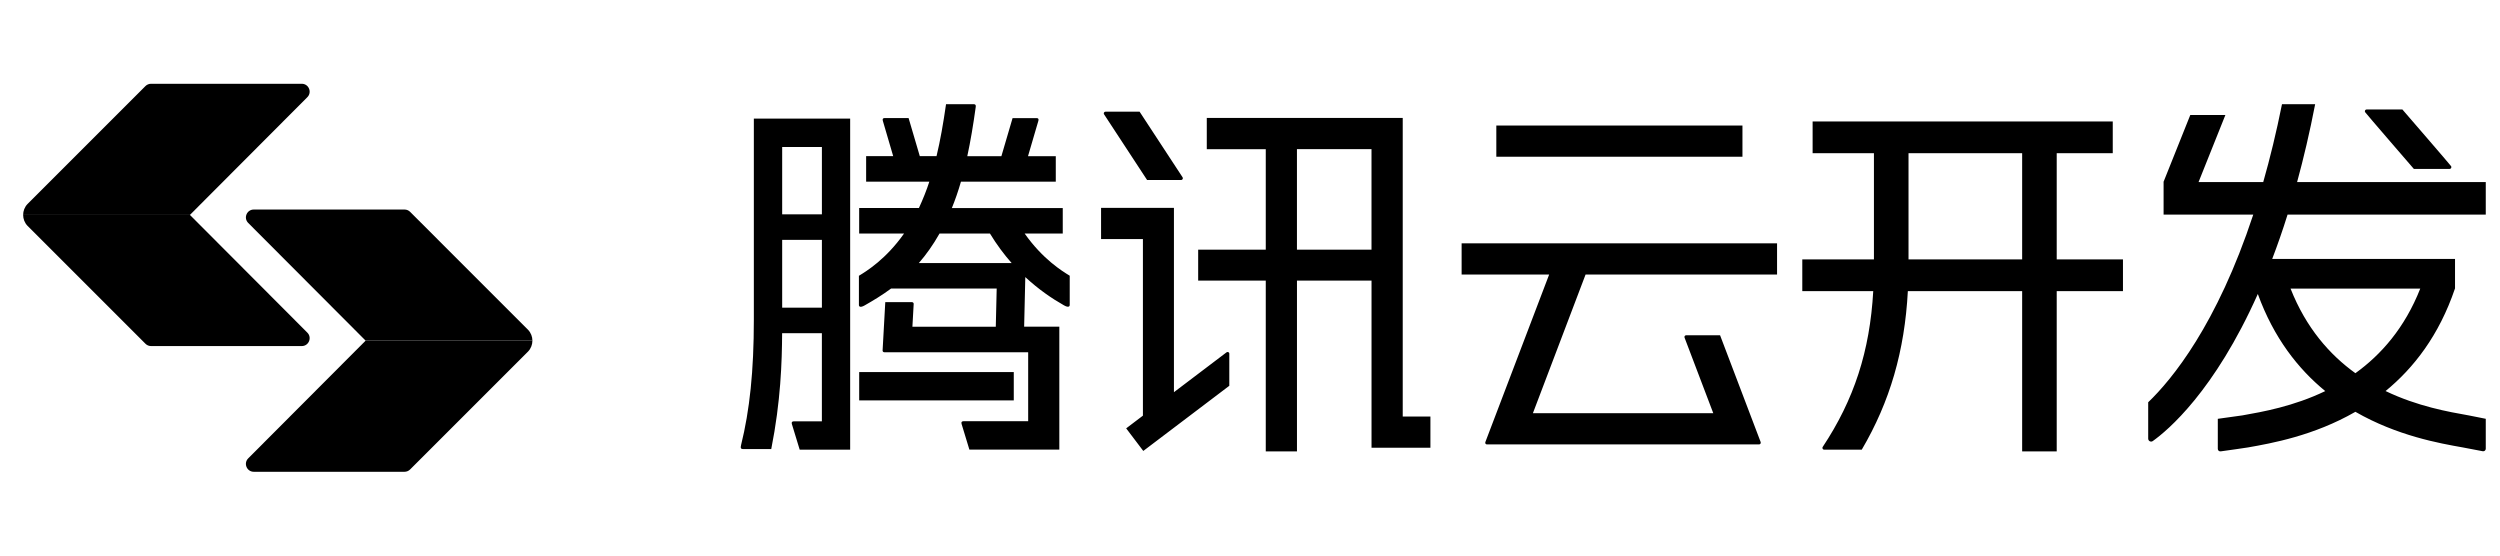 <svg width="108" height="24" viewBox="0 0 108 24" fill="none" xmlns="http://www.w3.org/2000/svg">
<path fill-rule="evenodd" clip-rule="evenodd" d="M1 9.284C1 9.115 1.062 8.946 1.187 8.815L6.284 3.718C6.347 3.655 6.434 3.619 6.524 3.619H13.036C13.339 3.619 13.491 3.985 13.277 4.199L8.205 9.284H1Z" fill="#73E6E6" style="fill:#73E6E6;fill:color(display-p3 0.451 0.902 0.902);fill-opacity:1;"/>
<path fill-rule="evenodd" clip-rule="evenodd" d="M1 9.285C1 9.454 1.062 9.623 1.187 9.754L6.284 14.85C6.347 14.914 6.434 14.95 6.524 14.95H13.036C13.339 14.95 13.491 14.584 13.277 14.37L8.205 9.285H1Z" fill="#2BCCCC" style="fill:#2BCCCC;fill:color(display-p3 0.169 0.8 0.8);fill-opacity:1;"/>
<mask id="mask0_86_3452" style="mask-type:alpha" maskUnits="userSpaceOnUse" x="8" y="9" width="1" height="1">
<path fill-rule="evenodd" clip-rule="evenodd" d="M8.44 9.051L8.207 9.284L8.44 9.517C8.311 9.389 8.311 9.18 8.44 9.051Z" fill="#D9D9D9" style="fill:#D9D9D9;fill:color(display-p3 0.851 0.851 0.851);fill-opacity:1;"/>
</mask>
<g mask="url(#mask0_86_3452)">
<path d="M8.44 9.048H8.203V9.285H8.44V9.048Z" fill="#67E9E9" style="fill:#67E9E9;fill:color(display-p3 0.404 0.914 0.914);fill-opacity:1;"/>
<path d="M8.44 9.285H8.203V9.521H8.44V9.285Z" fill="#2BCCCC" style="fill:#2BCCCC;fill:color(display-p3 0.169 0.8 0.8);fill-opacity:1;"/>
</g>
<path fill-rule="evenodd" clip-rule="evenodd" d="M23 14.716C23 14.548 22.938 14.379 22.813 14.248L17.716 9.151C17.652 9.087 17.566 9.052 17.476 9.052H10.964C10.661 9.052 10.509 9.417 10.723 9.631L15.795 14.716H23Z" fill="#4076FF" style="fill:#4076FF;fill:color(display-p3 0.252 0.461 1);fill-opacity:1;"/>
<path fill-rule="evenodd" clip-rule="evenodd" d="M23 14.716C23 14.883 22.939 15.05 22.818 15.18L17.716 20.281C17.652 20.345 17.566 20.381 17.476 20.381H10.964C10.661 20.381 10.509 20.015 10.723 19.801L15.795 14.716H23Z" fill="#0052D9" style="fill:#0052D9;fill:color(display-p3 0 0.322 0.851);fill-opacity:1;"/>
<mask id="mask1_86_3452" style="mask-type:alpha" maskUnits="userSpaceOnUse" x="15" y="14" width="1" height="1">
<path fill-rule="evenodd" clip-rule="evenodd" d="M15.562 14.483L15.795 14.716L15.562 14.949C15.69 14.82 15.69 14.612 15.562 14.483Z" fill="#D9D9D9" style="fill:#D9D9D9;fill:color(display-p3 0.851 0.851 0.851);fill-opacity:1;"/>
</mask>
<g mask="url(#mask1_86_3452)">
<path d="M15.562 14.48H15.799V14.717H15.562V14.48Z" fill="#4896FF" style="fill:#4896FF;fill:color(display-p3 0.282 0.588 1);fill-opacity:1;"/>
<path d="M15.562 14.716H15.799V14.953H15.562V14.716Z" fill="#0052D9" style="fill:#0052D9;fill:color(display-p3 0 0.322 0.851);fill-opacity:1;"/>
</g>
<path fill-rule="evenodd" clip-rule="evenodd" d="M42.767 10.09C43.06 10.572 43.376 10.994 43.703 11.364H39.694C40.006 11.005 40.307 10.585 40.587 10.09H42.767ZM44.267 10.09H45.911V8.988H41.12C41.264 8.636 41.395 8.258 41.513 7.849H45.61V6.747H44.41C44.515 6.387 44.631 5.992 44.718 5.694C44.796 5.427 44.852 5.237 44.859 5.215C44.883 5.133 44.84 5.102 44.787 5.102H43.743L43.26 6.747H41.787C41.925 6.109 42.044 5.403 42.153 4.611C42.166 4.519 42.116 4.5 42.056 4.5H40.869C40.748 5.342 40.621 6.067 40.458 6.746H39.735L39.251 5.101H38.208C38.155 5.101 38.113 5.132 38.137 5.214C38.15 5.26 38.386 6.064 38.586 6.746H37.417V7.848H40.147C40.036 8.196 39.873 8.606 39.697 8.987H37.116V10.089H39.055C38.273 11.2 37.438 11.711 37.105 11.914V13.175C37.105 13.238 37.155 13.306 37.354 13.193C37.716 12.987 38.103 12.755 38.495 12.465H43.057L43.018 14.115H39.416L39.471 13.128C39.471 13.085 39.441 13.053 39.397 13.053H38.244L38.128 15.143C38.128 15.185 38.159 15.217 38.203 15.217H44.417V18.197H41.616C41.557 18.197 41.511 18.236 41.542 18.32L41.877 19.422H45.763V14.113H44.243L44.293 11.97C44.862 12.499 45.438 12.893 45.963 13.19C46.162 13.303 46.212 13.235 46.212 13.172V11.911C45.879 11.708 45.045 11.195 44.263 10.086L44.267 10.09ZM33.79 9.258H35.506V6.35H33.79V9.258ZM35.506 10.361H33.79V13.291H35.506V10.361ZM32.015 19.223C32.386 17.724 32.566 16.033 32.566 13.806V5.125H36.727V19.427H34.547L34.211 18.326C34.179 18.241 34.225 18.202 34.285 18.202H35.505V14.395H33.788C33.781 15.634 33.728 17.341 33.318 19.399H32.09C32.018 19.399 31.976 19.361 32.015 19.223ZM88.85 6.617H91.271V5.248H78.305V6.617H80.954V11.207H77.859V12.576H80.924C80.778 15.168 80.097 17.264 78.74 19.309C78.732 19.32 78.729 19.335 78.729 19.351C78.729 19.392 78.764 19.427 78.806 19.427H80.427C81.645 17.356 82.282 15.162 82.419 12.576H87.357V19.5H88.85V12.576H91.712V11.207H88.85V6.617ZM82.448 11.207V6.617H87.357V11.207H82.448ZM43.795 16.073H37.117V17.298H43.795V16.073ZM64.641 5.422H75.274V6.77H64.641V5.422ZM68.496 11.861H76.769V10.513H63.142V11.861H66.923C66.142 13.911 64.182 19.057 64.168 19.095C64.146 19.155 64.186 19.199 64.237 19.199H75.991C76.047 19.199 76.079 19.144 76.059 19.092C76.047 19.059 74.307 14.483 74.307 14.483H72.844C72.787 14.483 72.754 14.537 72.773 14.586C72.793 14.634 74.014 17.851 74.014 17.851H66.221L68.496 11.862V11.861ZM59.249 6.443H56.028V10.785H59.249V6.443ZM52.133 5.096H60.597H60.598V17.995H61.794V19.342H59.25V12.121H56.029V19.5H54.681V12.121H51.761V10.786H54.681V6.444H52.133V5.096ZM52.985 15.222C52.968 15.235 52.35 15.704 51.585 16.283L50.714 16.943V8.98H47.566V10.327H49.374V17.956C48.943 18.283 48.651 18.505 48.651 18.505L49.39 19.481L53.106 16.666V15.279C53.106 15.213 53.033 15.185 52.985 15.222ZM51.025 7.775H49.553V7.774C49.553 7.774 47.724 4.982 47.693 4.935C47.662 4.888 47.702 4.824 47.758 4.824H49.23C49.23 4.824 51.061 7.619 51.088 7.66C51.117 7.704 51.09 7.775 51.025 7.775ZM107.385 9.27V7.864H99.235C99.517 6.833 99.78 5.714 100.015 4.5H98.582C98.337 5.723 98.064 6.841 97.772 7.864H94.978L96.136 4.969H94.62L93.462 7.864H93.467V9.271H97.341C95.769 14.038 93.828 16.393 92.802 17.378V18.949C92.802 19.053 92.919 19.113 93.001 19.053C93.643 18.596 95.664 16.905 97.538 12.7C98.227 14.6 99.285 15.941 100.451 16.895C99.079 17.556 97.732 17.793 96.881 17.943L96.876 17.944C96.826 17.952 96.553 17.99 96.296 18.025C96.066 18.057 95.847 18.087 95.809 18.093V19.392C95.809 19.458 95.867 19.508 95.933 19.499C96.244 19.455 96.994 19.351 97.119 19.328C98.122 19.151 99.953 18.827 101.753 17.79C103.554 18.826 105.385 19.151 106.388 19.328C106.444 19.338 106.582 19.364 106.739 19.395L106.74 19.395C106.919 19.43 107.124 19.469 107.258 19.494C107.324 19.505 107.385 19.454 107.385 19.386V18.092C107.346 18.085 107.188 18.053 107.025 18.02L107.025 18.02C106.854 17.986 106.68 17.951 106.632 17.942L106.63 17.942C105.781 17.792 104.432 17.554 103.057 16.893C104.271 15.899 105.368 14.491 106.054 12.466H106.057V11.187H98.159C98.387 10.59 98.61 9.952 98.823 9.27H107.385ZM104.555 12.468C103.882 14.173 102.86 15.326 101.753 16.122C100.647 15.326 99.625 14.173 98.952 12.468H104.555ZM105.822 7.299H104.28C104.28 7.299 102.225 4.922 102.173 4.845C102.142 4.797 102.178 4.728 102.239 4.728H103.782C103.782 4.728 105.84 7.108 105.885 7.176C105.923 7.233 105.878 7.299 105.822 7.299Z" fill="#040000" style="fill:#040000;fill:color(display-p3 0.016 0 0);fill-opacity:1;"/>
</svg>
